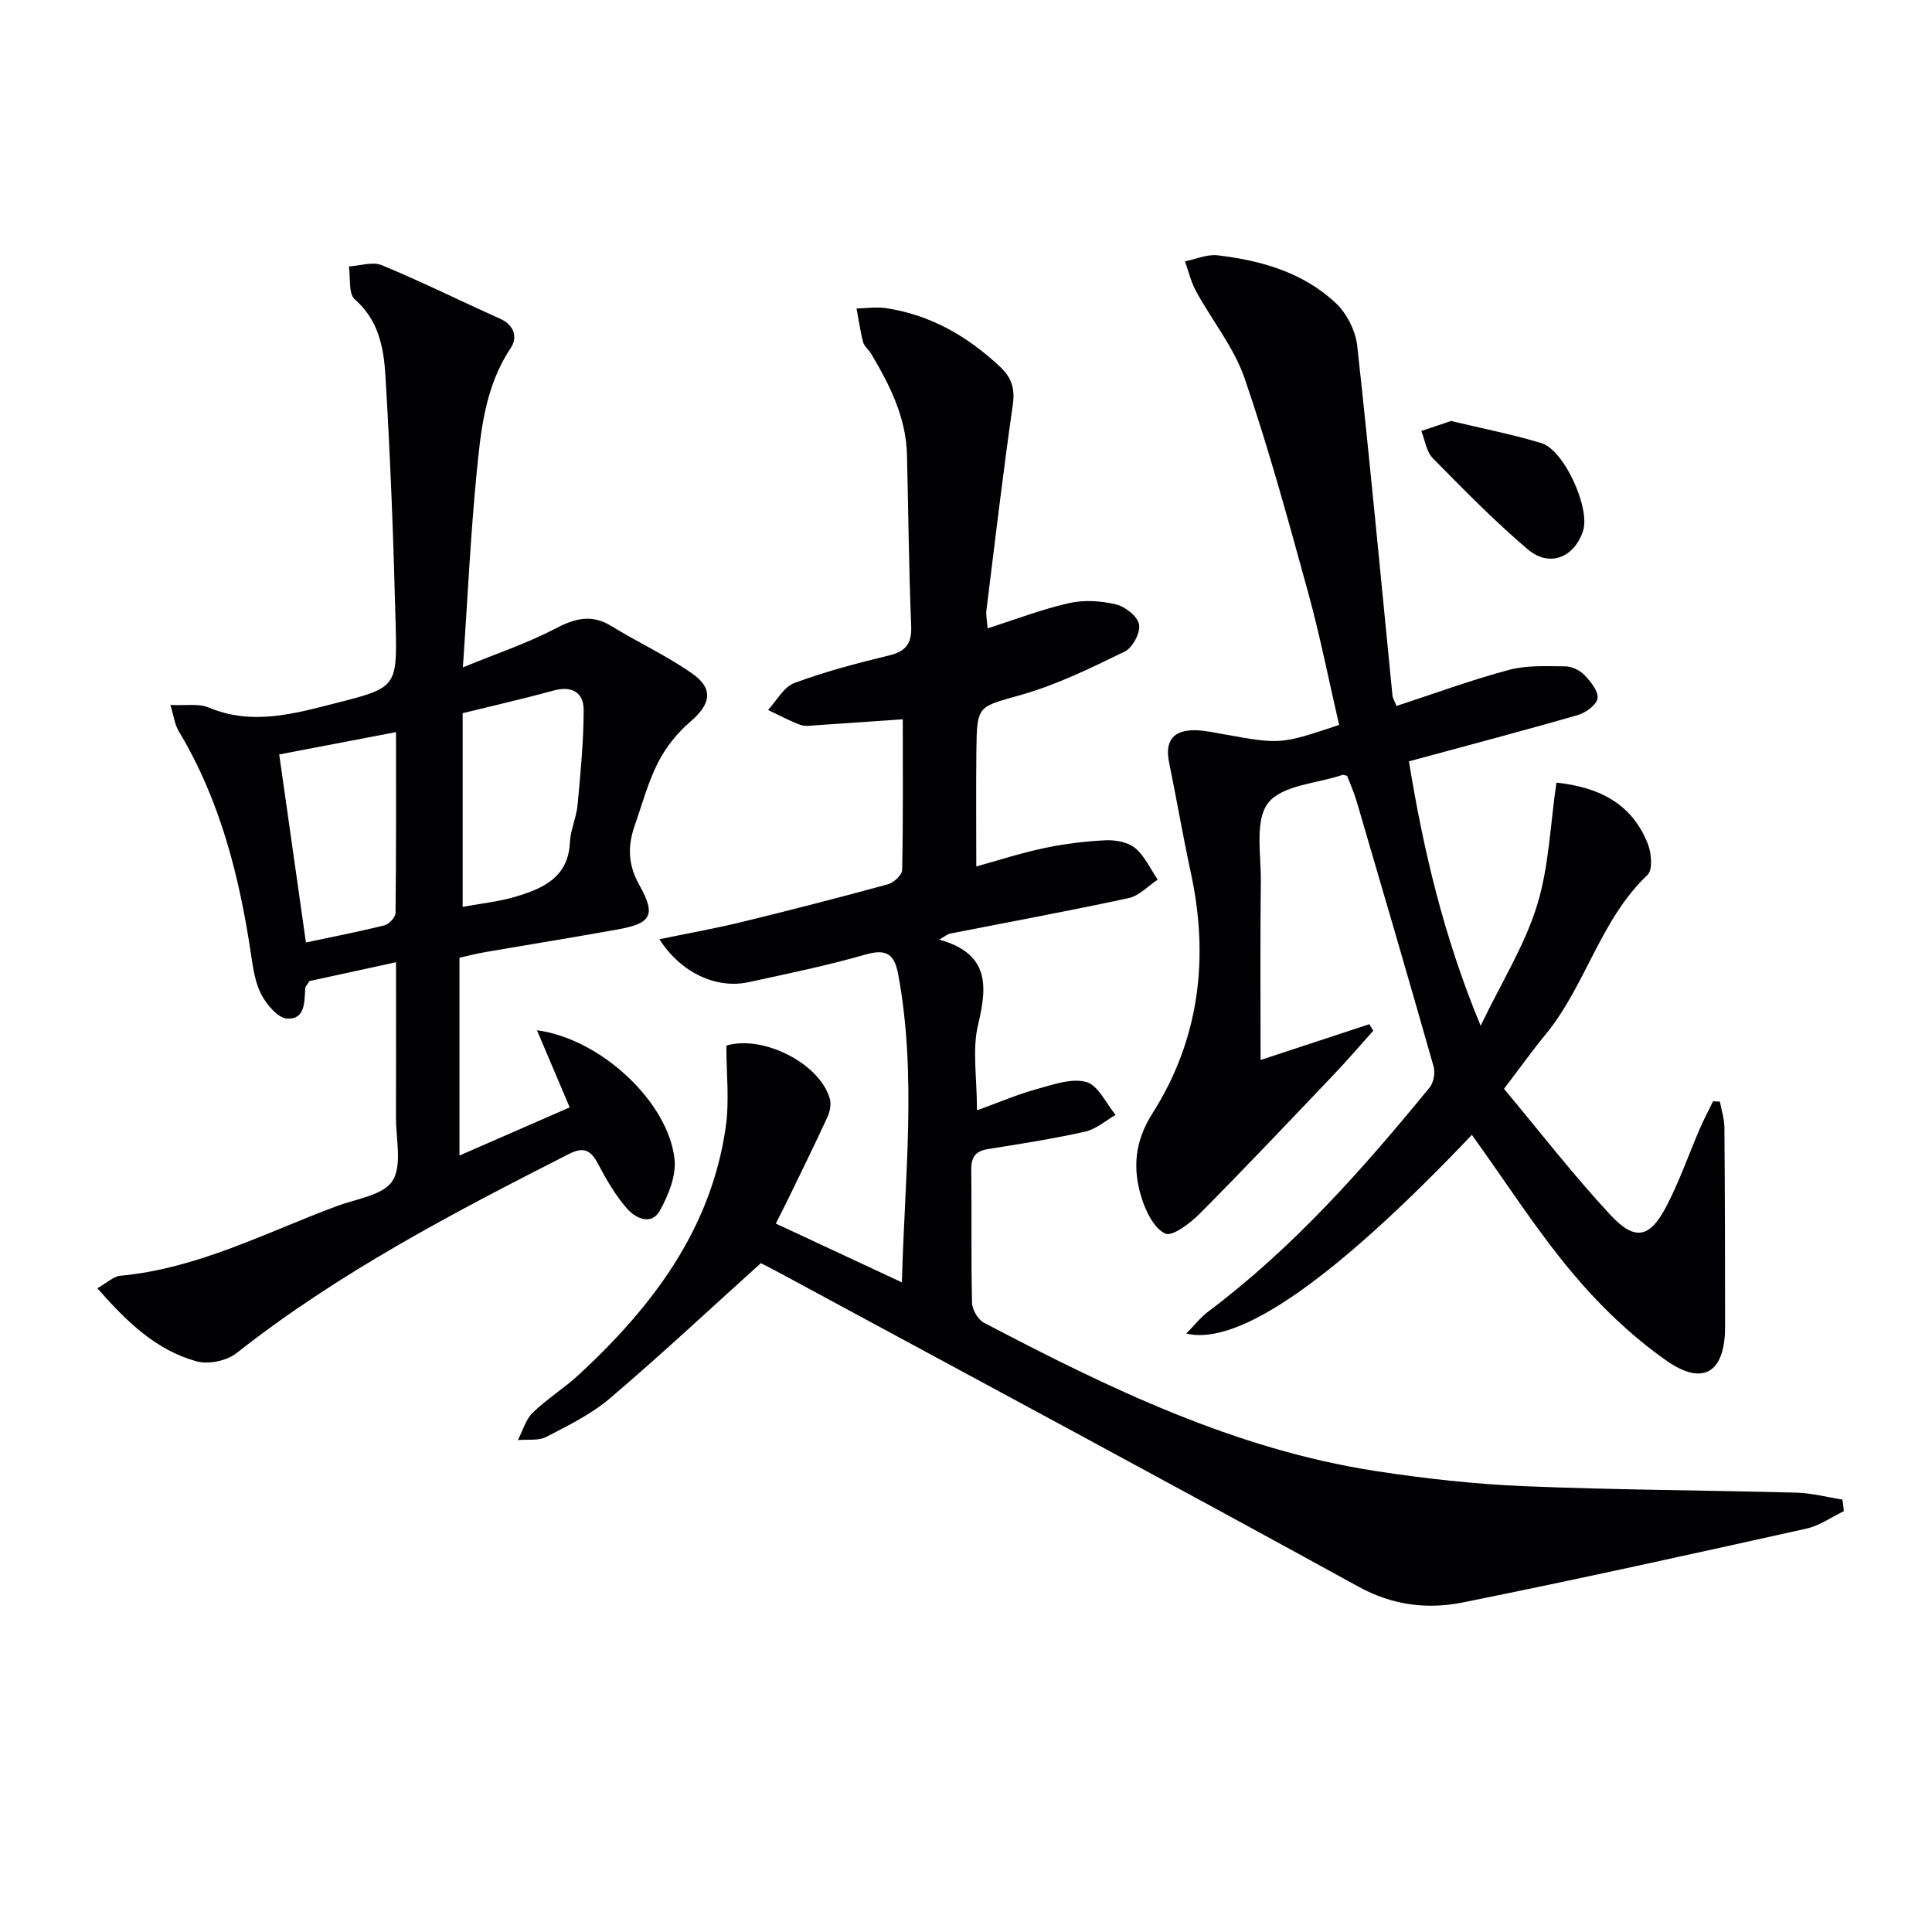 <svg enable-background="new 0 0 400 400" viewBox="0 0 400 400" xmlns="http://www.w3.org/2000/svg"><g fill="#010103"><path d="m381.75 312.87c-2.58 1.24-5.05 3.02-7.77 3.62-23.65 5.25-47.32 10.49-71.07 15.27-7.34 1.48-14.54.65-21.64-3.25-39.91-21.92-80.04-43.45-120.1-65.1-1.58-.85-3.19-1.65-3.65-1.88-10.74 9.68-20.78 19.08-31.24 27.98-3.87 3.29-8.62 5.63-13.19 7.99-1.63.84-3.89.47-5.87.65 1-1.91 1.6-4.23 3.07-5.66 2.97-2.89 6.58-5.11 9.62-7.93 15.18-14.07 27.33-30.06 30.35-51.25.78-5.49.12-11.18.12-16.83 7.53-2.26 19.3 3.62 21.42 10.98.33 1.15.02 2.7-.5 3.84-2.56 5.57-5.28 11.07-7.95 16.59-.86 1.78-1.77 3.54-2.72 5.44 8.66 4.04 17.03 7.94 26.1 12.17.56-21.8 3.12-42.78-.76-63.74-.77-4.14-2.35-5.4-6.74-4.14-7.96 2.29-16.11 3.96-24.21 5.72-6.68 1.46-14.01-1.88-18.5-8.88 5.93-1.23 11.52-2.22 17.01-3.56 10.14-2.47 20.25-5.07 30.31-7.82 1.2-.33 2.92-1.93 2.94-2.97.22-10.29.13-20.59.13-31.19-6.25.43-12 .85-17.75 1.22-1.16.08-2.45.31-3.47-.07-2.29-.85-4.46-2.03-6.68-3.08 1.8-1.92 3.25-4.76 5.45-5.58 6.35-2.36 12.95-4.09 19.54-5.69 3.52-.85 4.8-2.41 4.65-6.12-.48-11.8-.58-23.62-.87-35.43-.19-7.76-3.55-14.42-7.4-20.9-.51-.85-1.44-1.55-1.68-2.44-.6-2.28-.92-4.64-1.36-6.96 2.04-.04 4.13-.37 6.12-.07 9.18 1.39 16.83 5.8 23.56 12.1 2.43 2.28 3.15 4.53 2.67 7.91-2.03 14.14-3.7 28.33-5.46 42.5-.13 1.09.13 2.23.25 3.78 5.83-1.86 11.24-3.95 16.84-5.22 3.09-.7 6.6-.48 9.7.25 1.92.46 4.5 2.47 4.81 4.15.32 1.69-1.32 4.82-2.94 5.61-6.94 3.39-14 6.85-21.39 8.96-9.02 2.58-9.24 2.01-9.35 11.52-.09 7.78-.02 15.56-.02 24.03 4.38-1.21 9.16-2.77 14.05-3.8 4.19-.89 8.5-1.42 12.78-1.62 2.04-.09 4.61.39 6.08 1.63 1.98 1.66 3.14 4.3 4.65 6.52-1.99 1.31-3.82 3.34-5.98 3.81-12.31 2.66-24.7 4.94-37.05 7.37-.44.09-.82.44-2.21 1.23 10.38 2.9 10 9.51 8.05 17.64-1.24 5.15-.23 10.85-.23 17.71 4.7-1.7 8.42-3.31 12.29-4.37 3.39-.93 7.25-2.34 10.34-1.5 2.46.67 4.09 4.43 6.08 6.82-2.09 1.19-4.06 2.96-6.3 3.46-6.62 1.48-13.35 2.54-20.06 3.6-2.67.42-3.57 1.67-3.53 4.34.12 9.16-.06 18.33.16 27.49.03 1.43 1.23 3.49 2.47 4.14 25.8 13.53 51.97 26.22 81.15 30.71 10.16 1.56 20.45 2.7 30.72 3.13 18.79.78 37.61.83 56.41 1.34 3.16.09 6.3.94 9.45 1.43.13.81.21 1.61.3 2.4z"/><path d="m304.74 234.96c-28.15 29.59-48.2 43.81-59.13 41.13 1.7-1.72 2.94-3.34 4.51-4.52 17.6-13.2 32.04-29.52 45.87-46.42.83-1.02 1.19-3.05.82-4.34-5.21-18.34-10.57-36.64-15.94-54.94-.55-1.87-1.37-3.67-1.97-5.25-.61-.13-.79-.23-.92-.19-5.32 1.79-12.53 2.11-15.42 5.81-2.82 3.61-1.46 10.66-1.52 16.21-.15 12.41-.05 24.82-.05 37.01 7.05-2.32 14.78-4.87 22.51-7.41.27.45.54.9.82 1.35-2.71 3.02-5.35 6.11-8.15 9.05-9.19 9.65-18.34 19.33-27.73 28.78-1.98 1.99-5.69 4.84-7.18 4.17-2.32-1.06-4.04-4.6-4.92-7.43-1.86-6.01-1.47-11.59 2.27-17.47 9.7-15.27 11.76-32.11 7.95-49.76-1.64-7.59-2.95-15.26-4.51-22.87-.91-4.43.8-6.76 5.41-6.68 1.98.03 3.95.48 5.91.83 11.74 2.11 11.74 2.12 23.88-1.93-2.1-9.06-3.91-18.29-6.39-27.33-4.09-14.87-8.15-29.78-13.15-44.36-2.2-6.42-6.75-12.02-10.07-18.08-1.05-1.92-1.56-4.13-2.31-6.21 2.25-.45 4.56-1.5 6.73-1.25 9.04 1.05 17.75 3.54 24.53 9.92 2.27 2.14 4.07 5.72 4.41 8.82 2.65 24.09 4.9 48.23 7.29 72.35.06.6.44 1.18.84 2.21 7.86-2.57 15.46-5.37 23.26-7.46 3.69-.99 7.76-.77 11.65-.74 1.35.01 3.02.79 3.97 1.77 1.29 1.34 2.93 3.32 2.75 4.83-.16 1.33-2.42 3-4.06 3.47-11.45 3.31-22.98 6.34-35 9.6 3 18.32 7.13 36.11 14.85 54.74 4.39-9.12 9.13-16.67 11.67-24.89 2.49-8.07 2.75-16.83 4.02-25.44 8.8.91 15.64 4.33 18.93 12.68.75 1.9 1.04 5.36-.06 6.41-9.82 9.3-12.77 22.89-21.12 33.05-2.74 3.33-5.25 6.85-8.6 11.25 7.24 8.66 14.24 17.72 22 26.08 5.16 5.55 8.23 4.83 11.71-1.93 2.66-5.15 4.58-10.68 6.88-16.01.82-1.89 1.8-3.72 2.7-5.57.47.03.94.06 1.41.08.32 1.76.91 3.53.93 5.29.11 13.79.14 27.57.14 41.36 0 9.31-4.45 12.36-12.1 7-7.25-5.07-13.86-11.45-19.56-18.24-7.45-8.9-13.73-18.76-20.76-28.53z"/><path d="m117.95 229.27c-2.36-5.57-4.43-10.46-6.78-15.97 13.29 1.8 27.18 14.87 28.48 26.66.38 3.45-1.26 7.51-3.03 10.69-1.74 3.13-5.02 1.6-6.77-.39-2.37-2.7-4.25-5.91-5.93-9.11-1.5-2.85-2.85-3.9-6.15-2.22-23.89 12.15-47.61 24.52-68.8 41.22-2.01 1.59-5.79 2.38-8.24 1.71-8.43-2.31-14.48-8.2-20.58-15.14 2.03-1.14 3.34-2.46 4.77-2.59 16.04-1.49 30.14-8.96 44.87-14.44 4.03-1.5 9.59-2.24 11.47-5.21 2.05-3.25.7-8.68.72-13.17.04-10.46.01-20.93.01-32.09-6.53 1.42-12.46 2.71-17.93 3.9-.54.89-.84 1.15-.86 1.44-.19 2.81.05 6.52-3.73 6.33-1.89-.09-4.18-2.8-5.29-4.85-1.3-2.4-1.75-5.35-2.16-8.12-2.42-16.37-6.4-32.21-15.04-46.58-.8-1.33-.98-3.02-1.71-5.39 3.17.17 5.84-.35 7.93.53 8.96 3.77 17.59 1.32 26.23-.88 12.58-3.2 12.81-3.29 12.49-16.09-.43-17.28-1.08-34.57-2.13-51.82-.34-5.66-1.4-11.41-6.33-15.71-1.36-1.18-.86-4.49-1.22-6.82 2.3-.13 4.92-1.05 6.83-.25 8.26 3.42 16.27 7.41 24.44 11.06 3.04 1.36 3.67 3.93 2.22 6.11-5.34 7.99-6.2 17.14-7.08 26.19-1.23 12.71-1.83 25.49-2.81 39.9 7.17-2.94 13.41-5.02 19.15-8.03 4.07-2.13 7.49-3.04 11.61-.51 5.5 3.38 11.43 6.12 16.7 9.81 4.53 3.17 3.85 6.36-.35 9.96-2.7 2.31-5.1 5.31-6.71 8.47-2.09 4.1-3.28 8.65-4.82 13.03-1.49 4.23-1.44 8.09.94 12.32 3.52 6.25 2.47 7.96-4.41 9.2-9.15 1.65-18.33 3.12-27.49 4.7-1.76.3-3.49.76-5.33 1.17v40.95c7.88-3.46 15.4-6.74 22.82-9.97zm-22.16-81.61v40.1c3.68-.69 7.51-1.07 11.12-2.16 5.58-1.68 10.75-3.99 11.08-11.19.12-2.6 1.35-5.14 1.59-7.75.61-6.55 1.25-13.12 1.26-19.68 0-3.64-2.47-5.05-6.26-4-5.89 1.62-11.87 2.97-18.79 4.68zm-32.45 47.47c5.6-1.19 10.96-2.23 16.25-3.55.95-.24 2.29-1.65 2.3-2.53.15-12.41.1-24.83.1-37.47-8.67 1.66-16.73 3.2-24.18 4.62 1.86 13.17 3.66 25.78 5.53 38.93z"/><path d="m300.43 87.16c6.22 1.5 12.55 2.73 18.69 4.58 4.74 1.43 10.15 13.46 8.64 18.15-1.8 5.55-6.97 7.66-11.46 3.84-6.9-5.87-13.28-12.38-19.65-18.86-1.33-1.35-1.62-3.74-2.38-5.64 1.93-.65 3.87-1.3 6.16-2.07z"/></g></svg>